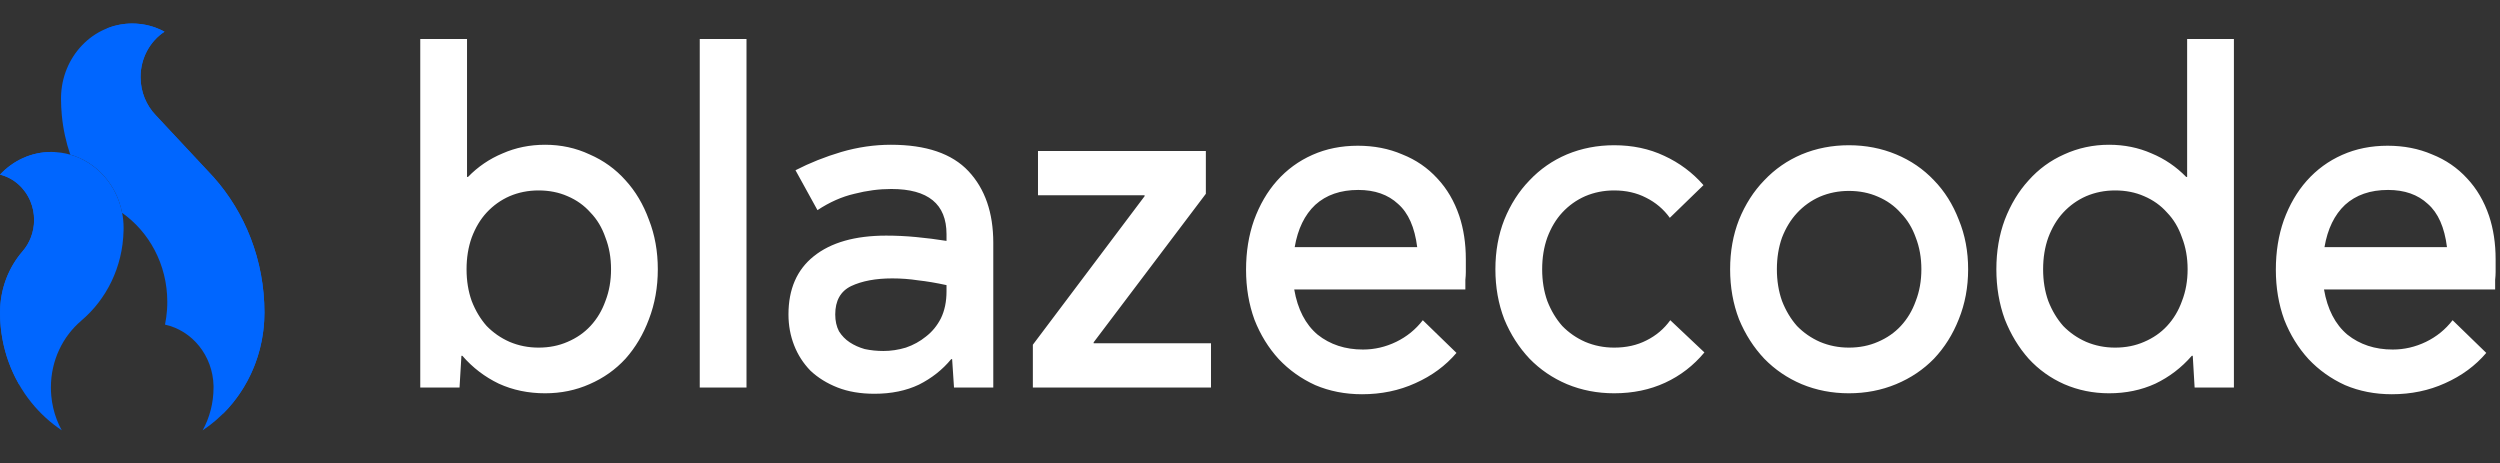 <svg width="178" height="33" viewBox="0 0 178 33" fill="none" xmlns="http://www.w3.org/2000/svg">
<rect x="0" y="0" width="178" height="33" fill="#333333" stroke="none"/>
<g clip-path="url(#clip0_1609_8)">
<path d="M8.695 15.155C8.31 13.146 6.868 11.542 5.005 11.011C4.577 10.889 4.125 10.822 3.658 10.822C2.227 10.822 0.93 11.438 0 12.435C0.976 12.676 1.776 13.393 2.167 14.341C2.335 14.746 2.427 15.191 2.427 15.661C2.427 16.524 2.114 17.311 1.602 17.899C0.608 19.048 0.003 20.579 0.003 22.256C0.003 22.283 0.003 22.311 0.003 22.338C0.02 24.756 0.863 26.967 2.245 28.674C2.862 29.436 3.589 30.101 4.397 30.638C4.128 30.15 3.922 29.619 3.792 29.055C3.725 28.769 3.676 28.473 3.65 28.171C3.632 27.979 3.624 27.784 3.624 27.589C3.624 25.668 4.466 23.954 5.784 22.838L5.782 22.835C7.574 21.326 8.739 19.021 8.797 16.429C8.797 16.362 8.8 16.298 8.8 16.231C8.8 15.862 8.765 15.502 8.695 15.155Z" fill="#0066FF"/>
<path d="M3.064 20.145C4.307 18.807 5.071 16.974 5.071 14.953C5.071 13.425 4.634 12.004 3.884 10.825C3.808 10.821 3.736 10.818 3.661 10.818C2.23 10.818 0.932 11.434 0.002 12.431C0.979 12.672 1.778 13.389 2.169 14.337C2.337 14.742 2.43 15.188 2.43 15.657C2.43 16.52 2.117 17.307 1.604 17.895C0.645 19.008 0.046 20.471 0.008 22.081C0.008 22.136 0.005 22.194 0.005 22.249C0.005 22.276 0.005 22.304 0.005 22.331C0.02 24.188 0.521 25.926 1.378 27.405C1.19 26.737 1.092 26.03 1.092 25.295C1.089 23.301 1.842 21.484 3.064 20.145Z" fill="#0066FF"/>
<path d="M15.207 12.615L14.764 12.139L11.085 8.2C10.422 7.508 10.008 6.55 10.008 5.489C10.008 4.126 10.688 2.928 11.711 2.257C11.021 1.882 10.242 1.675 9.414 1.675C6.639 1.675 4.385 4.023 4.345 6.934C4.345 6.959 4.345 6.983 4.345 7.011C4.345 7.035 4.345 7.059 4.345 7.087C4.348 7.462 4.365 7.831 4.4 8.197C4.492 9.175 4.698 10.117 5.002 11.011C6.865 11.541 8.307 13.145 8.692 15.154C9.654 15.831 10.451 16.743 11.013 17.813C11.586 18.905 11.911 20.158 11.911 21.493C11.911 21.691 11.905 21.884 11.89 22.079C11.864 22.429 11.818 22.777 11.748 23.112C13.686 23.536 15.152 25.32 15.204 27.472C15.204 27.512 15.204 27.552 15.204 27.591C15.204 28.701 14.923 29.744 14.428 30.64C17.072 28.887 18.827 25.786 18.827 22.256C18.827 18.527 17.452 15.136 15.207 12.615Z" fill="#0066FF"/>
<path d="M15.207 12.615L14.764 12.139L13.562 10.852L11.085 8.2C10.422 7.508 10.008 6.55 10.008 5.489C10.008 4.126 10.688 2.928 11.711 2.257C11.021 1.882 10.242 1.675 9.414 1.675C8.797 1.675 8.206 1.791 7.659 2.004C6.943 2.965 6.517 4.172 6.517 5.486C6.517 7.745 7.78 9.697 9.602 10.599C14.121 12.819 17.252 17.645 17.252 23.243C17.252 25.484 16.751 27.6 15.859 29.479C17.686 27.67 18.828 25.103 18.828 22.256C18.828 18.527 17.452 15.136 15.207 12.615Z" fill="#0066FF"/>
</g>
<g clip-path="url(#clip1_1609_8)">
<path d="M38.346 24.75C39.1 24.75 39.789 24.613 40.41 24.34C41.054 24.066 41.597 23.689 42.041 23.21C42.508 22.708 42.863 22.115 43.107 21.43C43.373 20.746 43.506 19.993 43.506 19.172C43.506 18.35 43.373 17.597 43.107 16.913C42.863 16.205 42.508 15.612 42.041 15.133C41.597 14.631 41.054 14.243 40.41 13.969C39.789 13.695 39.1 13.559 38.346 13.559C37.613 13.559 36.925 13.695 36.282 13.969C35.66 14.243 35.117 14.631 34.65 15.133C34.206 15.612 33.851 16.205 33.585 16.913C33.341 17.597 33.219 18.35 33.219 19.172C33.219 19.993 33.341 20.746 33.585 21.43C33.851 22.115 34.206 22.708 34.65 23.21C35.117 23.689 35.66 24.066 36.282 24.34C36.925 24.613 37.613 24.75 38.346 24.75ZM38.812 10.307C39.944 10.307 40.998 10.535 41.975 10.992C42.974 11.425 43.828 12.041 44.538 12.84C45.249 13.616 45.803 14.551 46.203 15.646C46.625 16.719 46.836 17.894 46.836 19.172C46.836 20.449 46.625 21.636 46.203 22.731C45.803 23.803 45.249 24.739 44.538 25.538C43.828 26.313 42.974 26.918 41.975 27.352C40.998 27.785 39.944 28.002 38.812 28.002C37.613 28.002 36.515 27.774 35.516 27.317C34.517 26.838 33.652 26.176 32.919 25.332H32.853L32.719 27.591H29.923V2.777H33.252V12.6H33.319C34.029 11.87 34.85 11.311 35.782 10.923C36.715 10.512 37.724 10.307 38.812 10.307ZM49.822 2.777H53.151V27.591H49.822V2.777ZM62.898 24.99C63.431 24.99 63.963 24.91 64.496 24.75C65.029 24.568 65.506 24.305 65.927 23.963C66.371 23.621 66.727 23.187 66.993 22.663C67.259 22.115 67.392 21.476 67.392 20.746V20.301C66.66 20.141 65.983 20.027 65.362 19.959C64.762 19.867 64.152 19.822 63.531 19.822C62.354 19.822 61.377 20.004 60.601 20.369C59.846 20.735 59.469 21.408 59.469 22.389C59.469 22.845 59.557 23.244 59.735 23.587C59.935 23.906 60.19 24.169 60.501 24.374C60.812 24.579 61.167 24.739 61.566 24.853C61.988 24.944 62.432 24.99 62.898 24.99ZM63.431 10.307C65.939 10.307 67.781 10.934 68.957 12.189C70.133 13.444 70.722 15.144 70.722 17.289V27.591H67.925L67.792 25.572H67.725C67.104 26.325 66.338 26.929 65.428 27.386C64.518 27.819 63.464 28.036 62.265 28.036C61.267 28.036 60.39 27.888 59.635 27.591C58.881 27.294 58.237 26.895 57.704 26.393C57.194 25.868 56.805 25.264 56.539 24.579C56.273 23.895 56.139 23.165 56.139 22.389C56.139 20.586 56.739 19.206 57.937 18.247C59.158 17.266 60.878 16.776 63.098 16.776C63.808 16.776 64.518 16.81 65.228 16.878C65.961 16.947 66.682 17.038 67.392 17.152V16.673C67.392 14.528 66.083 13.456 63.464 13.456C62.598 13.456 61.721 13.57 60.834 13.798C59.946 14.003 59.069 14.391 58.204 14.962L56.639 12.121C57.66 11.596 58.747 11.163 59.902 10.82C61.078 10.478 62.254 10.307 63.431 10.307ZM86.223 24.442V27.591H73.539V24.545L81.496 13.969V13.901H73.905V10.752H85.857V13.798L77.867 24.374V24.442H86.223ZM96.71 13.524C95.445 13.524 94.424 13.878 93.647 14.585C92.892 15.293 92.404 16.297 92.182 17.597H100.905C100.727 16.182 100.272 15.156 99.54 14.517C98.829 13.855 97.886 13.524 96.71 13.524ZM104.367 19.377C104.367 19.537 104.356 19.719 104.334 19.924C104.334 20.13 104.334 20.358 104.334 20.609H92.149C92.393 22.024 92.948 23.096 93.813 23.826C94.701 24.534 95.778 24.887 97.043 24.887C97.864 24.887 98.652 24.705 99.406 24.34C100.161 23.974 100.793 23.461 101.304 22.799L103.701 25.127C102.924 26.04 101.948 26.758 100.771 27.283C99.617 27.808 98.352 28.07 96.976 28.07C95.778 28.07 94.668 27.854 93.647 27.42C92.648 26.964 91.782 26.348 91.05 25.572C90.317 24.773 89.74 23.838 89.319 22.765C88.919 21.67 88.719 20.483 88.719 19.206C88.719 17.928 88.908 16.753 89.285 15.681C89.685 14.585 90.229 13.65 90.917 12.874C91.627 12.075 92.47 11.459 93.447 11.026C94.424 10.592 95.5 10.376 96.676 10.376C97.83 10.376 98.885 10.581 99.839 10.992C100.816 11.379 101.648 11.95 102.336 12.703C103.024 13.433 103.546 14.323 103.901 15.373C104.212 16.308 104.367 17.335 104.367 18.453C104.367 18.613 104.367 18.761 104.367 18.898V19.377ZM114.929 24.75C115.794 24.75 116.56 24.579 117.226 24.237C117.914 23.895 118.48 23.416 118.924 22.799L121.354 25.093C120.577 26.028 119.645 26.747 118.558 27.249C117.47 27.751 116.261 28.002 114.929 28.002C113.73 28.002 112.61 27.785 111.566 27.352C110.545 26.918 109.657 26.313 108.903 25.538C108.148 24.739 107.549 23.803 107.105 22.731C106.683 21.636 106.472 20.449 106.472 19.172C106.472 17.894 106.683 16.719 107.105 15.646C107.549 14.551 108.148 13.616 108.903 12.84C109.657 12.041 110.545 11.425 111.566 10.992C112.61 10.558 113.73 10.341 114.929 10.341C116.238 10.341 117.426 10.592 118.491 11.094C119.579 11.596 120.511 12.292 121.288 13.182L118.891 15.509C118.447 14.893 117.881 14.414 117.193 14.072C116.527 13.73 115.772 13.559 114.929 13.559C114.196 13.559 113.508 13.695 112.865 13.969C112.243 14.243 111.699 14.631 111.233 15.133C110.789 15.612 110.434 16.205 110.168 16.913C109.924 17.597 109.802 18.35 109.802 19.172C109.802 19.993 109.924 20.746 110.168 21.43C110.434 22.115 110.789 22.708 111.233 23.21C111.699 23.689 112.243 24.066 112.865 24.34C113.508 24.613 114.196 24.75 114.929 24.75ZM131.641 24.75C132.396 24.75 133.084 24.613 133.705 24.34C134.349 24.066 134.893 23.689 135.337 23.21C135.803 22.708 136.158 22.115 136.402 21.43C136.668 20.746 136.802 19.993 136.802 19.172C136.802 18.35 136.668 17.597 136.402 16.913C136.158 16.228 135.803 15.646 135.337 15.167C134.893 14.665 134.349 14.277 133.705 14.003C133.084 13.73 132.396 13.593 131.641 13.593C130.909 13.593 130.221 13.73 129.577 14.003C128.956 14.277 128.412 14.665 127.946 15.167C127.502 15.646 127.147 16.228 126.88 16.913C126.637 17.597 126.514 18.35 126.514 19.172C126.514 19.993 126.637 20.746 126.88 21.43C127.147 22.115 127.502 22.708 127.946 23.21C128.412 23.689 128.956 24.066 129.577 24.34C130.221 24.613 130.909 24.75 131.641 24.75ZM131.641 10.341C132.84 10.341 133.961 10.558 135.004 10.992C136.047 11.425 136.946 12.041 137.701 12.84C138.455 13.616 139.043 14.551 139.465 15.646C139.909 16.719 140.131 17.894 140.131 19.172C140.131 20.449 139.909 21.636 139.465 22.731C139.043 23.803 138.455 24.739 137.701 25.538C136.946 26.313 136.047 26.918 135.004 27.352C133.961 27.785 132.84 28.002 131.641 28.002C130.443 28.002 129.322 27.785 128.279 27.352C127.258 26.918 126.37 26.313 125.615 25.538C124.861 24.739 124.262 23.803 123.818 22.731C123.396 21.636 123.185 20.449 123.185 19.172C123.185 17.894 123.396 16.719 123.818 15.646C124.262 14.551 124.861 13.616 125.615 12.84C126.37 12.041 127.258 11.425 128.279 10.992C129.322 10.558 130.443 10.341 131.641 10.341ZM150.597 24.75C151.352 24.75 152.04 24.613 152.662 24.34C153.305 24.066 153.849 23.689 154.293 23.21C154.759 22.708 155.114 22.115 155.358 21.43C155.625 20.746 155.758 19.993 155.758 19.172C155.758 18.35 155.625 17.597 155.358 16.913C155.114 16.205 154.759 15.612 154.293 15.133C153.849 14.631 153.305 14.243 152.662 13.969C152.04 13.695 151.352 13.559 150.597 13.559C149.865 13.559 149.177 13.695 148.533 13.969C147.912 14.243 147.368 14.631 146.902 15.133C146.458 15.612 146.103 16.205 145.837 16.913C145.592 17.597 145.47 18.35 145.47 19.172C145.47 19.993 145.592 20.746 145.837 21.43C146.103 22.115 146.458 22.708 146.902 23.21C147.368 23.689 147.912 24.066 148.533 24.34C149.177 24.613 149.865 24.75 150.597 24.75ZM159.054 2.777V27.591H156.257L156.124 25.332H156.057C155.325 26.176 154.459 26.838 153.461 27.317C152.462 27.774 151.363 28.002 150.165 28.002C149.033 28.002 147.967 27.785 146.968 27.352C145.992 26.918 145.149 26.313 144.438 25.538C143.728 24.739 143.162 23.803 142.74 22.731C142.341 21.636 142.141 20.449 142.141 19.172C142.141 17.894 142.341 16.719 142.74 15.646C143.162 14.551 143.728 13.616 144.438 12.84C145.149 12.041 145.992 11.425 146.968 10.992C147.967 10.535 149.033 10.307 150.165 10.307C151.252 10.307 152.262 10.512 153.194 10.923C154.126 11.311 154.947 11.87 155.658 12.6H155.724V2.777H159.054ZM170.03 13.524C168.765 13.524 167.744 13.878 166.967 14.585C166.213 15.293 165.724 16.297 165.503 17.597H174.225C174.048 16.182 173.593 15.156 172.86 14.517C172.15 13.855 171.206 13.524 170.03 13.524ZM177.688 19.377C177.688 19.537 177.676 19.719 177.654 19.924C177.654 20.13 177.654 20.358 177.654 20.609H165.469C165.713 22.024 166.268 23.096 167.134 23.826C168.022 24.534 169.098 24.887 170.363 24.887C171.184 24.887 171.972 24.705 172.727 24.34C173.482 23.974 174.114 23.461 174.625 22.799L177.022 25.127C176.245 26.04 175.268 26.758 174.092 27.283C172.938 27.808 171.672 28.07 170.297 28.07C169.098 28.07 167.988 27.854 166.967 27.42C165.969 26.964 165.103 26.348 164.371 25.572C163.638 24.773 163.061 23.838 162.639 22.765C162.24 21.67 162.04 20.483 162.04 19.206C162.04 17.928 162.229 16.753 162.606 15.681C163.006 14.585 163.549 13.65 164.237 12.874C164.947 12.075 165.791 11.459 166.768 11.026C167.744 10.592 168.821 10.376 169.997 10.376C171.151 10.376 172.205 10.581 173.16 10.992C174.136 11.379 174.968 11.95 175.657 12.703C176.345 13.433 176.866 14.323 177.222 15.373C177.532 16.308 177.688 17.335 177.688 18.453C177.688 18.613 177.688 18.761 177.688 18.898V19.377Z" fill="white"/>
</g>
<defs>
<clipPath id="clip0_1609_8">
<rect width="20" height="29.174" fill="white" transform="translate(0 1.675)"/>
</clipPath>
<clipPath id="clip1_1609_8">
<rect width="151.924" height="32" fill="white" transform="translate(26.076 0.49)"/>
</clipPath>
</defs>
</svg>
